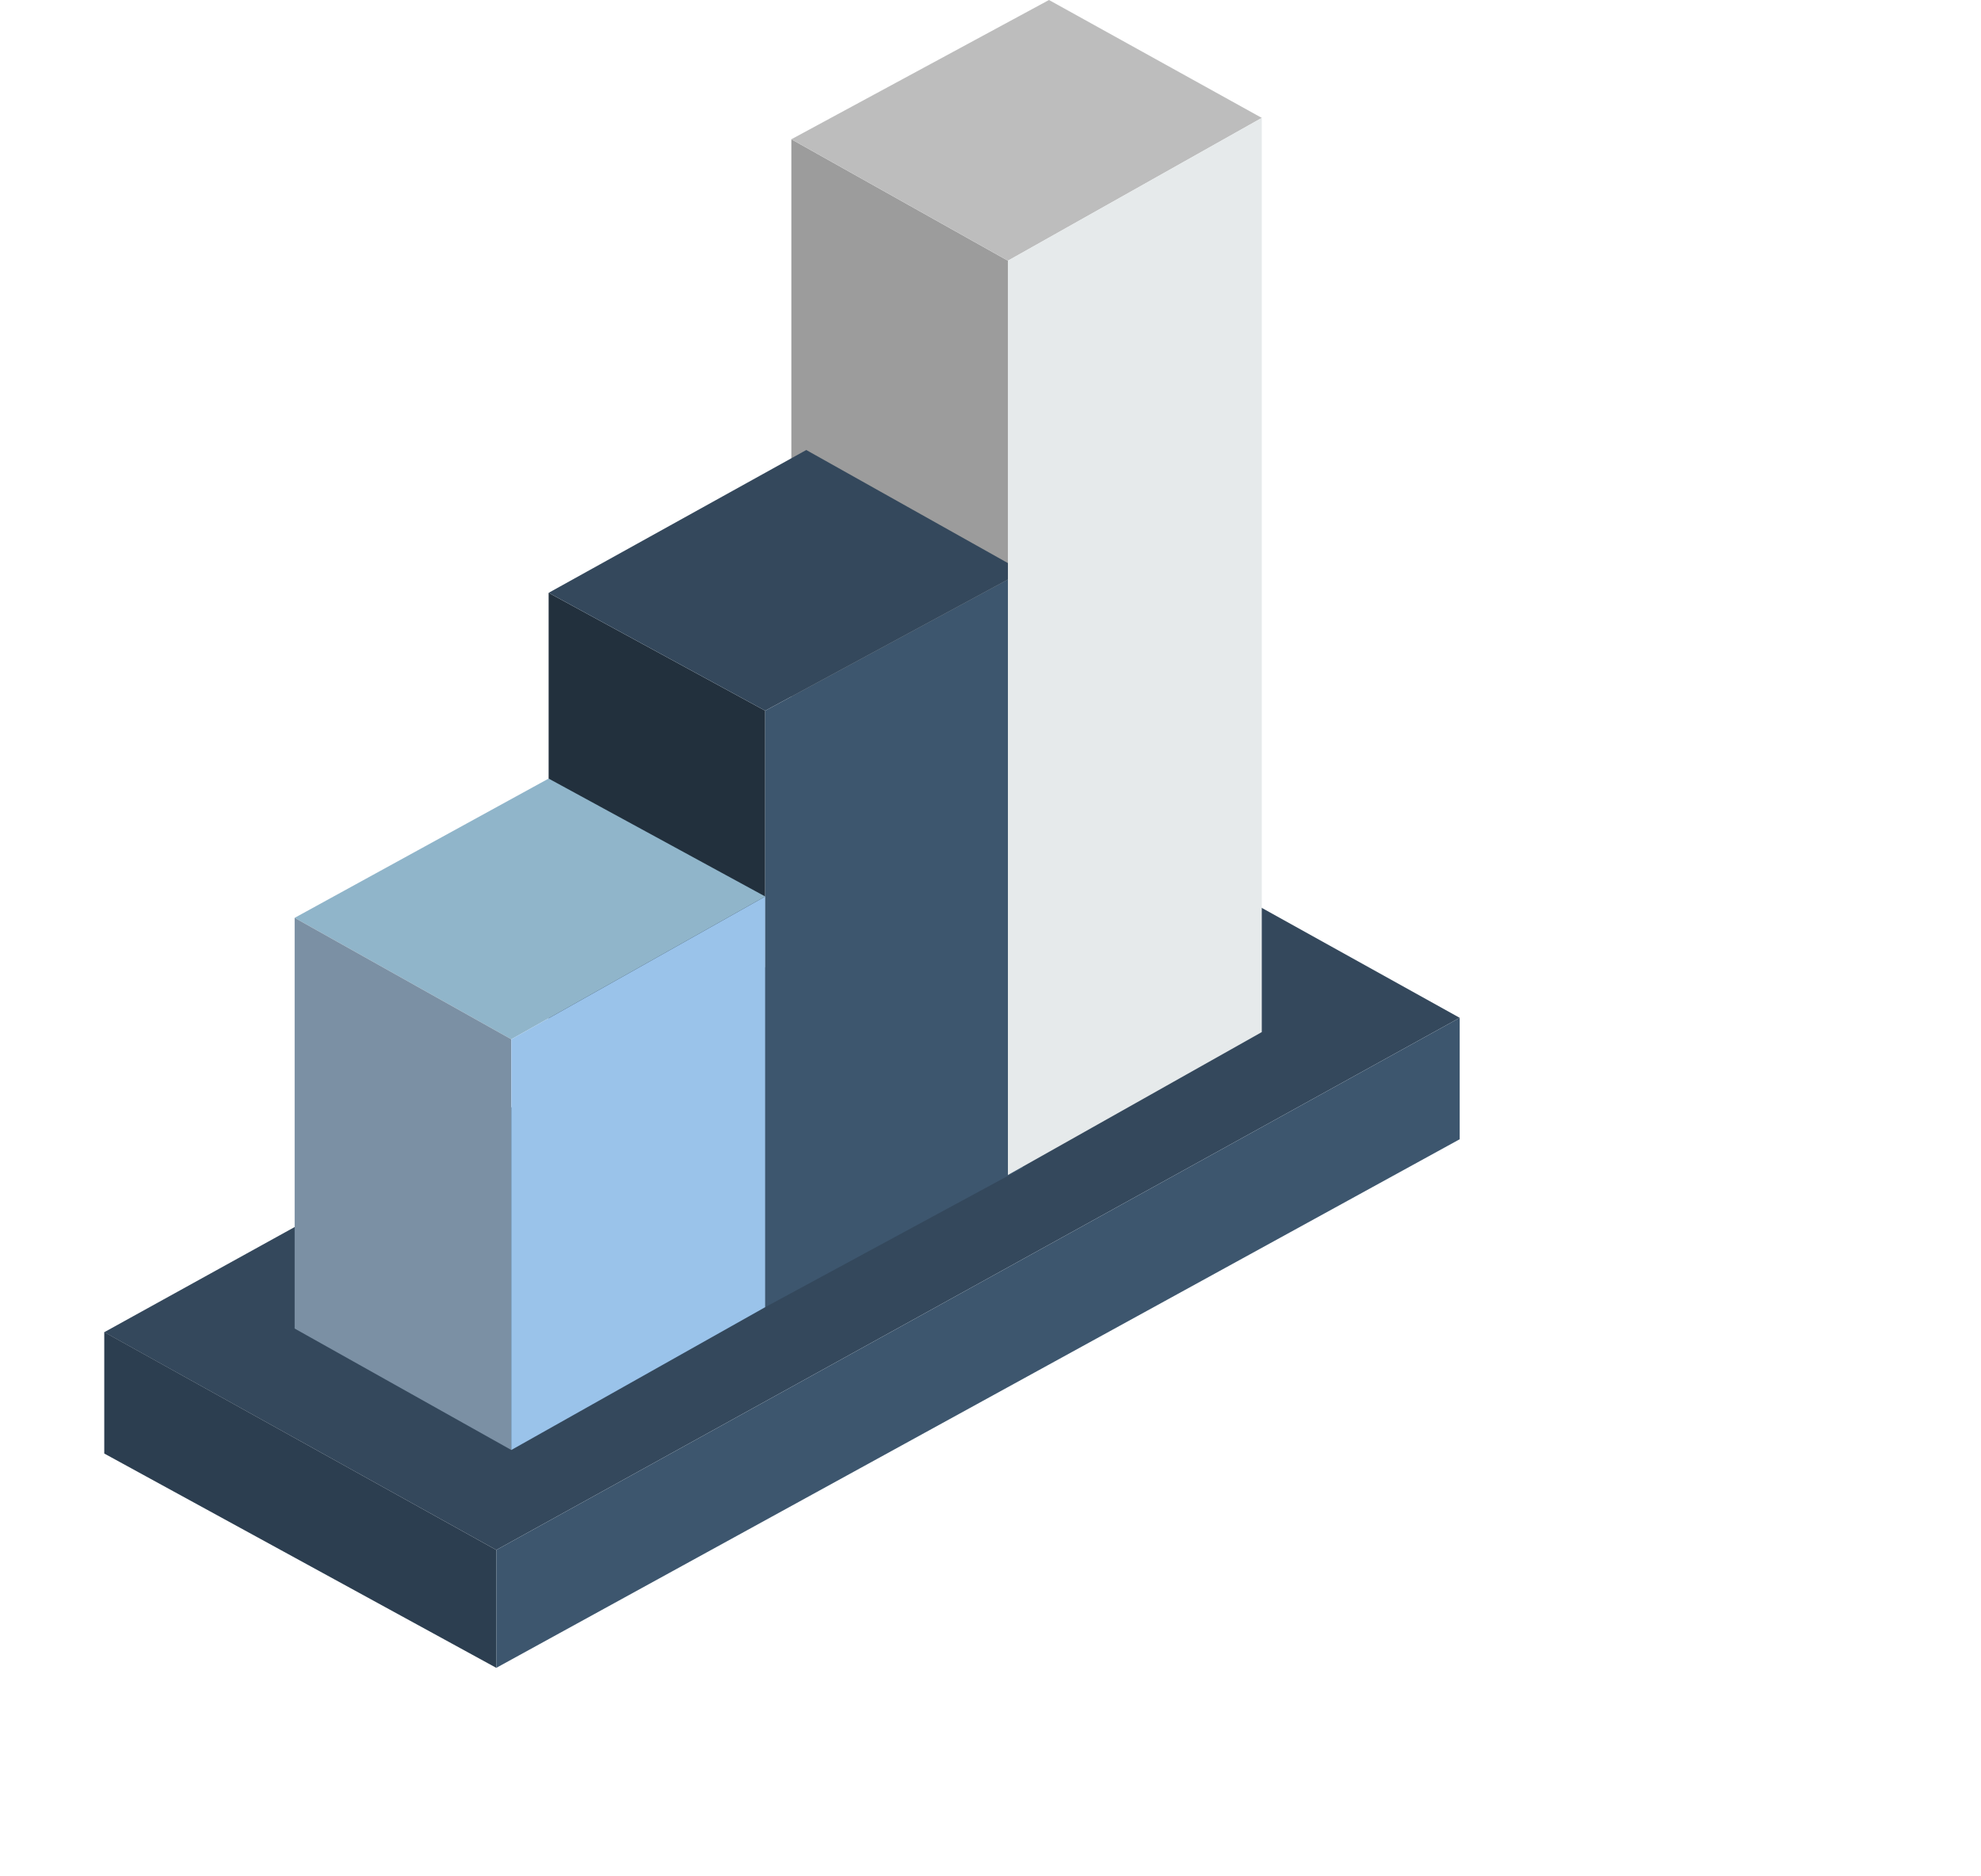 <svg width="19" height="18" viewBox="0 0 19 18" fill="none" xmlns="http://www.w3.org/2000/svg">
<path fill-rule="evenodd" clip-rule="evenodd" d="M4.76 14.869L1 12.78L10.24 7.675L14 9.764L4.76 14.869Z" fill="#34485C"/>
<path fill-rule="evenodd" clip-rule="evenodd" d="M4.76 16L1 13.944V12.779L4.76 14.869V16Z" fill="#2C3E50"/>
<path fill-rule="evenodd" clip-rule="evenodd" d="M4.76 14.869L14 9.764V10.929L4.76 16V14.869Z" fill="#3D566E"/>
<path fill-rule="evenodd" clip-rule="evenodd" d="M9.667 11.272L7.59 10.107V1.336L9.667 2.501V11.272Z" fill="#9C9C9C"/>
<path fill-rule="evenodd" clip-rule="evenodd" d="M9.667 2.501L7.59 1.336L10.061 0L12.102 1.131L9.667 2.501Z" fill="#BDBDBD"/>
<path fill-rule="evenodd" clip-rule="evenodd" d="M7.339 12.54L5.262 11.409V5.687L7.339 6.818V12.54Z" fill="#22303D"/>
<path fill-rule="evenodd" clip-rule="evenodd" d="M7.339 6.818L5.262 5.687L7.733 4.317L9.81 5.482L7.339 6.818Z" fill="#34485C"/>
<path fill-rule="evenodd" clip-rule="evenodd" d="M7.339 12.54V6.818L9.81 5.482V11.203L7.339 12.54Z" fill="#3D566E"/>
<path fill-rule="evenodd" clip-rule="evenodd" d="M9.667 11.272V2.501L12.102 1.131V9.901L9.667 11.272Z" fill="#E6EAEB"/>
<path fill-rule="evenodd" clip-rule="evenodd" d="M7.339 8.6L5.262 7.469L2.826 8.805L4.904 9.97L7.339 8.6Z" fill="#90B5CA"/>
<path fill-rule="evenodd" clip-rule="evenodd" d="M4.904 9.97L2.826 8.805V12.745L4.904 13.91V9.97Z" fill="#7B90A4"/>
<path fill-rule="evenodd" clip-rule="evenodd" d="M7.339 12.54V8.6L4.904 9.97V13.91L7.339 12.54Z" fill="#9AC3EA"/>
</svg>
